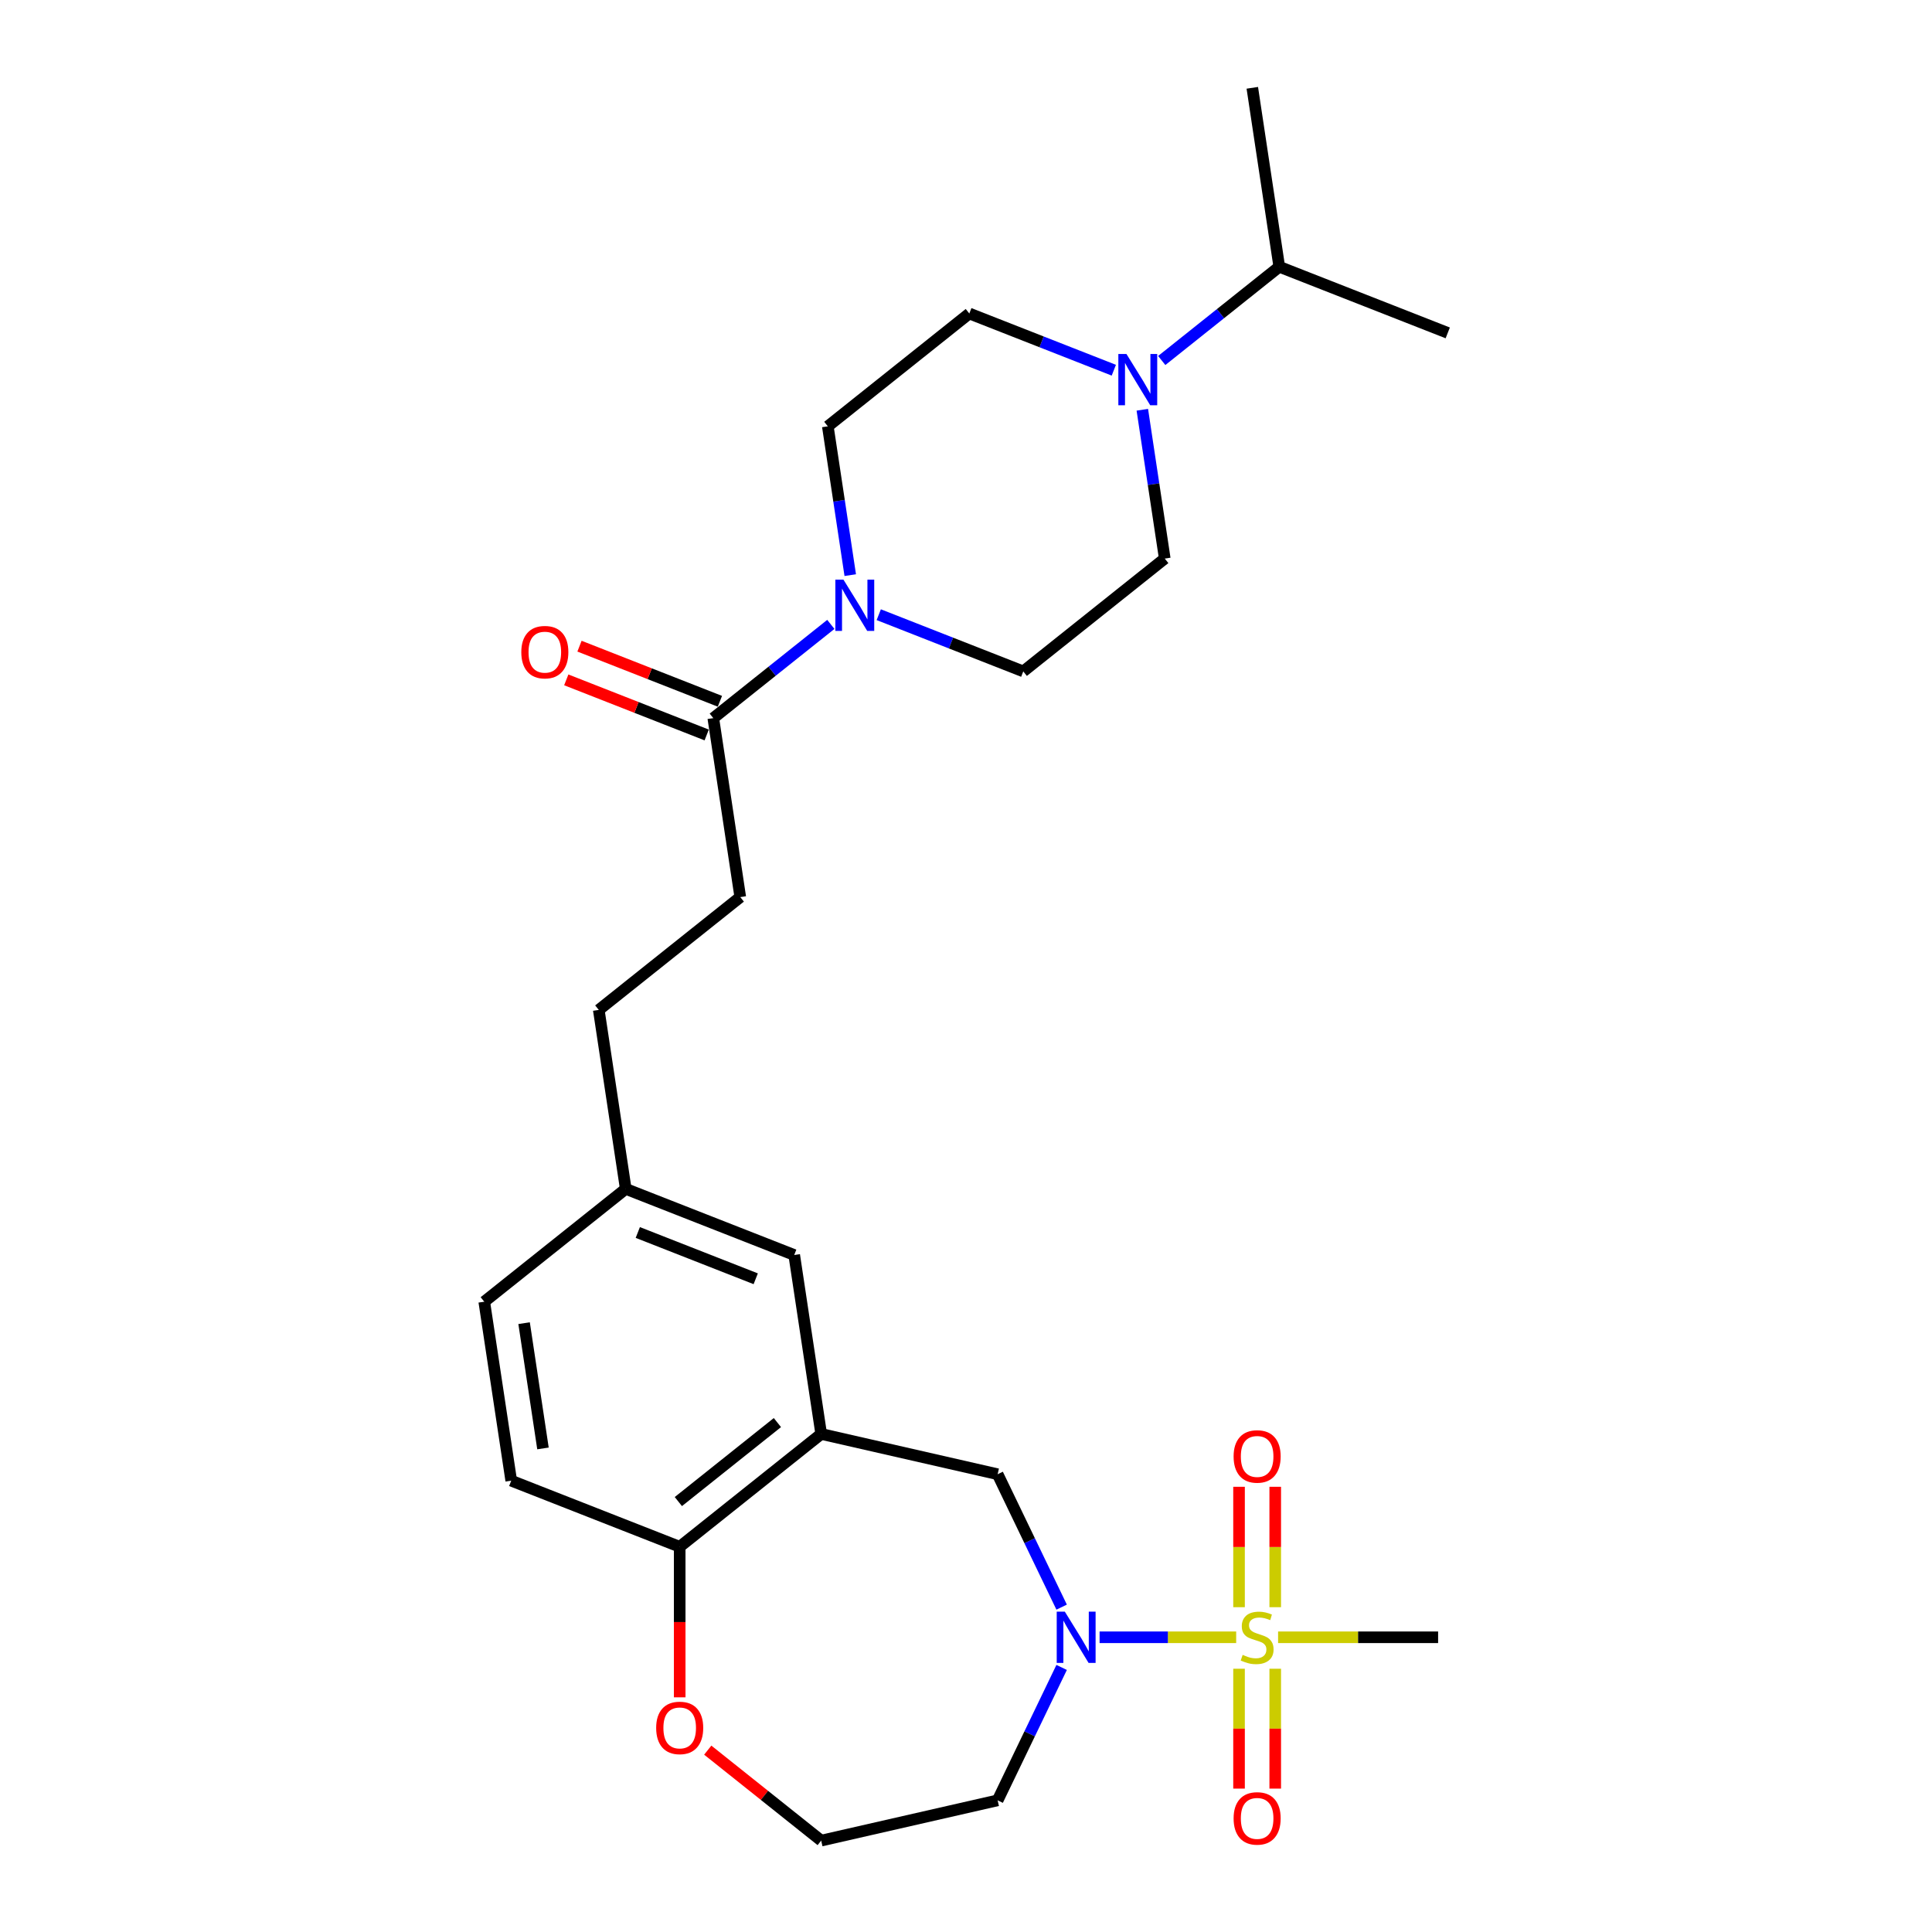<?xml version='1.0' encoding='iso-8859-1'?>
<svg version='1.1' baseProfile='full'
              xmlns='http://www.w3.org/2000/svg'
                      xmlns:rdkit='http://www.rdkit.org/xml'
                      xmlns:xlink='http://www.w3.org/1999/xlink'
                  xml:space='preserve'
width='1000px' height='1000px' viewBox='0 0 1000 1000'>
<!-- END OF HEADER -->
<rect style='opacity:1.0;fill:#FFFFFF;stroke:none' width='1000' height='1000' x='0' y='0'> </rect>
<path class='bond-0' d='M 639.843,847.454 L 604.495,847.454' style='fill:none;fill-rule:evenodd;stroke:#CCCC00;stroke-width:6px;stroke-linecap:butt;stroke-linejoin:miter;stroke-opacity:1' />
<path class='bond-0' d='M 604.495,847.454 L 569.148,847.454' style='fill:none;fill-rule:evenodd;stroke:#0000FF;stroke-width:6px;stroke-linecap:butt;stroke-linejoin:miter;stroke-opacity:1' />
<path class='bond-1' d='M 660.058,831.885 L 660.058,800.722' style='fill:none;fill-rule:evenodd;stroke:#CCCC00;stroke-width:6px;stroke-linecap:butt;stroke-linejoin:miter;stroke-opacity:1' />
<path class='bond-1' d='M 660.058,800.722 L 660.058,769.559' style='fill:none;fill-rule:evenodd;stroke:#FF0000;stroke-width:6px;stroke-linecap:butt;stroke-linejoin:miter;stroke-opacity:1' />
<path class='bond-1' d='M 641.323,831.885 L 641.323,800.722' style='fill:none;fill-rule:evenodd;stroke:#CCCC00;stroke-width:6px;stroke-linecap:butt;stroke-linejoin:miter;stroke-opacity:1' />
<path class='bond-1' d='M 641.323,800.722 L 641.323,769.559' style='fill:none;fill-rule:evenodd;stroke:#FF0000;stroke-width:6px;stroke-linecap:butt;stroke-linejoin:miter;stroke-opacity:1' />
<path class='bond-2' d='M 641.323,863.734 L 641.323,894.756' style='fill:none;fill-rule:evenodd;stroke:#CCCC00;stroke-width:6px;stroke-linecap:butt;stroke-linejoin:miter;stroke-opacity:1' />
<path class='bond-2' d='M 641.323,894.756 L 641.323,925.779' style='fill:none;fill-rule:evenodd;stroke:#FF0000;stroke-width:6px;stroke-linecap:butt;stroke-linejoin:miter;stroke-opacity:1' />
<path class='bond-2' d='M 660.058,863.734 L 660.058,894.756' style='fill:none;fill-rule:evenodd;stroke:#CCCC00;stroke-width:6px;stroke-linecap:butt;stroke-linejoin:miter;stroke-opacity:1' />
<path class='bond-2' d='M 660.058,894.756 L 660.058,925.779' style='fill:none;fill-rule:evenodd;stroke:#FF0000;stroke-width:6px;stroke-linecap:butt;stroke-linejoin:miter;stroke-opacity:1' />
<path class='bond-3' d='M 661.538,847.454 L 702.951,847.454' style='fill:none;fill-rule:evenodd;stroke:#CCCC00;stroke-width:6px;stroke-linecap:butt;stroke-linejoin:miter;stroke-opacity:1' />
<path class='bond-3' d='M 702.951,847.454 L 744.364,847.454' style='fill:none;fill-rule:evenodd;stroke:#000000;stroke-width:6px;stroke-linecap:butt;stroke-linejoin:miter;stroke-opacity:1' />
<path class='bond-4' d='M 549.501,831.848 L 532.937,797.452' style='fill:none;fill-rule:evenodd;stroke:#0000FF;stroke-width:6px;stroke-linecap:butt;stroke-linejoin:miter;stroke-opacity:1' />
<path class='bond-4' d='M 532.937,797.452 L 516.373,763.056' style='fill:none;fill-rule:evenodd;stroke:#000000;stroke-width:6px;stroke-linecap:butt;stroke-linejoin:miter;stroke-opacity:1' />
<path class='bond-5' d='M 549.501,863.06 L 532.937,897.455' style='fill:none;fill-rule:evenodd;stroke:#0000FF;stroke-width:6px;stroke-linecap:butt;stroke-linejoin:miter;stroke-opacity:1' />
<path class='bond-5' d='M 532.937,897.455 L 516.373,931.851' style='fill:none;fill-rule:evenodd;stroke:#000000;stroke-width:6px;stroke-linecap:butt;stroke-linejoin:miter;stroke-opacity:1' />
<path class='bond-6' d='M 430.037,323.187 L 399.619,347.444' style='fill:none;fill-rule:evenodd;stroke:#0000FF;stroke-width:6px;stroke-linecap:butt;stroke-linejoin:miter;stroke-opacity:1' />
<path class='bond-6' d='M 399.619,347.444 L 369.202,371.701' style='fill:none;fill-rule:evenodd;stroke:#000000;stroke-width:6px;stroke-linecap:butt;stroke-linejoin:miter;stroke-opacity:1' />
<path class='bond-7' d='M 440.087,297.69 L 434.283,259.18' style='fill:none;fill-rule:evenodd;stroke:#0000FF;stroke-width:6px;stroke-linecap:butt;stroke-linejoin:miter;stroke-opacity:1' />
<path class='bond-7' d='M 434.283,259.18 L 428.478,220.669' style='fill:none;fill-rule:evenodd;stroke:#000000;stroke-width:6px;stroke-linecap:butt;stroke-linejoin:miter;stroke-opacity:1' />
<path class='bond-8' d='M 454.842,318.164 L 492.24,332.842' style='fill:none;fill-rule:evenodd;stroke:#0000FF;stroke-width:6px;stroke-linecap:butt;stroke-linejoin:miter;stroke-opacity:1' />
<path class='bond-8' d='M 492.24,332.842 L 529.638,347.519' style='fill:none;fill-rule:evenodd;stroke:#000000;stroke-width:6px;stroke-linecap:butt;stroke-linejoin:miter;stroke-opacity:1' />
<path class='bond-9' d='M 425.048,742.212 L 516.373,763.056' style='fill:none;fill-rule:evenodd;stroke:#000000;stroke-width:6px;stroke-linecap:butt;stroke-linejoin:miter;stroke-opacity:1' />
<path class='bond-10' d='M 425.048,742.212 L 351.81,800.617' style='fill:none;fill-rule:evenodd;stroke:#000000;stroke-width:6px;stroke-linecap:butt;stroke-linejoin:miter;stroke-opacity:1' />
<path class='bond-10' d='M 402.381,736.325 L 351.115,777.209' style='fill:none;fill-rule:evenodd;stroke:#000000;stroke-width:6px;stroke-linecap:butt;stroke-linejoin:miter;stroke-opacity:1' />
<path class='bond-11' d='M 425.048,742.212 L 411.086,649.584' style='fill:none;fill-rule:evenodd;stroke:#000000;stroke-width:6px;stroke-linecap:butt;stroke-linejoin:miter;stroke-opacity:1' />
<path class='bond-12' d='M 591.266,212.093 L 597.071,250.604' style='fill:none;fill-rule:evenodd;stroke:#0000FF;stroke-width:6px;stroke-linecap:butt;stroke-linejoin:miter;stroke-opacity:1' />
<path class='bond-12' d='M 597.071,250.604 L 602.875,289.115' style='fill:none;fill-rule:evenodd;stroke:#000000;stroke-width:6px;stroke-linecap:butt;stroke-linejoin:miter;stroke-opacity:1' />
<path class='bond-13' d='M 601.316,186.596 L 631.734,162.339' style='fill:none;fill-rule:evenodd;stroke:#0000FF;stroke-width:6px;stroke-linecap:butt;stroke-linejoin:miter;stroke-opacity:1' />
<path class='bond-13' d='M 631.734,162.339 L 662.151,138.082' style='fill:none;fill-rule:evenodd;stroke:#000000;stroke-width:6px;stroke-linecap:butt;stroke-linejoin:miter;stroke-opacity:1' />
<path class='bond-14' d='M 576.511,191.619 L 539.113,176.942' style='fill:none;fill-rule:evenodd;stroke:#0000FF;stroke-width:6px;stroke-linecap:butt;stroke-linejoin:miter;stroke-opacity:1' />
<path class='bond-14' d='M 539.113,176.942 L 501.715,162.264' style='fill:none;fill-rule:evenodd;stroke:#000000;stroke-width:6px;stroke-linecap:butt;stroke-linejoin:miter;stroke-opacity:1' />
<path class='bond-15' d='M 369.202,371.701 L 383.163,464.329' style='fill:none;fill-rule:evenodd;stroke:#000000;stroke-width:6px;stroke-linecap:butt;stroke-linejoin:miter;stroke-opacity:1' />
<path class='bond-16' d='M 372.624,362.981 L 336.285,348.719' style='fill:none;fill-rule:evenodd;stroke:#000000;stroke-width:6px;stroke-linecap:butt;stroke-linejoin:miter;stroke-opacity:1' />
<path class='bond-16' d='M 336.285,348.719 L 299.945,334.457' style='fill:none;fill-rule:evenodd;stroke:#FF0000;stroke-width:6px;stroke-linecap:butt;stroke-linejoin:miter;stroke-opacity:1' />
<path class='bond-16' d='M 365.78,380.421 L 329.44,366.159' style='fill:none;fill-rule:evenodd;stroke:#000000;stroke-width:6px;stroke-linecap:butt;stroke-linejoin:miter;stroke-opacity:1' />
<path class='bond-16' d='M 329.44,366.159 L 293.101,351.897' style='fill:none;fill-rule:evenodd;stroke:#FF0000;stroke-width:6px;stroke-linecap:butt;stroke-linejoin:miter;stroke-opacity:1' />
<path class='bond-17' d='M 351.81,800.617 L 264.612,766.394' style='fill:none;fill-rule:evenodd;stroke:#000000;stroke-width:6px;stroke-linecap:butt;stroke-linejoin:miter;stroke-opacity:1' />
<path class='bond-18' d='M 351.81,800.617 L 351.81,839.576' style='fill:none;fill-rule:evenodd;stroke:#000000;stroke-width:6px;stroke-linecap:butt;stroke-linejoin:miter;stroke-opacity:1' />
<path class='bond-18' d='M 351.81,839.576 L 351.81,878.535' style='fill:none;fill-rule:evenodd;stroke:#FF0000;stroke-width:6px;stroke-linecap:butt;stroke-linejoin:miter;stroke-opacity:1' />
<path class='bond-19' d='M 411.086,649.584 L 323.888,615.361' style='fill:none;fill-rule:evenodd;stroke:#000000;stroke-width:6px;stroke-linecap:butt;stroke-linejoin:miter;stroke-opacity:1' />
<path class='bond-19' d='M 391.162,661.891 L 330.123,637.935' style='fill:none;fill-rule:evenodd;stroke:#000000;stroke-width:6px;stroke-linecap:butt;stroke-linejoin:miter;stroke-opacity:1' />
<path class='bond-20' d='M 428.478,220.669 L 501.715,162.264' style='fill:none;fill-rule:evenodd;stroke:#000000;stroke-width:6px;stroke-linecap:butt;stroke-linejoin:miter;stroke-opacity:1' />
<path class='bond-21' d='M 529.638,347.519 L 602.875,289.115' style='fill:none;fill-rule:evenodd;stroke:#000000;stroke-width:6px;stroke-linecap:butt;stroke-linejoin:miter;stroke-opacity:1' />
<path class='bond-22' d='M 366.33,905.87 L 395.689,929.283' style='fill:none;fill-rule:evenodd;stroke:#FF0000;stroke-width:6px;stroke-linecap:butt;stroke-linejoin:miter;stroke-opacity:1' />
<path class='bond-22' d='M 395.689,929.283 L 425.048,952.695' style='fill:none;fill-rule:evenodd;stroke:#000000;stroke-width:6px;stroke-linecap:butt;stroke-linejoin:miter;stroke-opacity:1' />
<path class='bond-23' d='M 383.163,464.329 L 309.926,522.734' style='fill:none;fill-rule:evenodd;stroke:#000000;stroke-width:6px;stroke-linecap:butt;stroke-linejoin:miter;stroke-opacity:1' />
<path class='bond-24' d='M 516.373,931.851 L 425.048,952.695' style='fill:none;fill-rule:evenodd;stroke:#000000;stroke-width:6px;stroke-linecap:butt;stroke-linejoin:miter;stroke-opacity:1' />
<path class='bond-25' d='M 264.612,766.394 L 250.65,673.766' style='fill:none;fill-rule:evenodd;stroke:#000000;stroke-width:6px;stroke-linecap:butt;stroke-linejoin:miter;stroke-opacity:1' />
<path class='bond-25' d='M 281.043,749.707 L 271.27,684.868' style='fill:none;fill-rule:evenodd;stroke:#000000;stroke-width:6px;stroke-linecap:butt;stroke-linejoin:miter;stroke-opacity:1' />
<path class='bond-26' d='M 662.151,138.082 L 749.35,172.305' style='fill:none;fill-rule:evenodd;stroke:#000000;stroke-width:6px;stroke-linecap:butt;stroke-linejoin:miter;stroke-opacity:1' />
<path class='bond-27' d='M 662.151,138.082 L 648.19,45.455' style='fill:none;fill-rule:evenodd;stroke:#000000;stroke-width:6px;stroke-linecap:butt;stroke-linejoin:miter;stroke-opacity:1' />
<path class='bond-28' d='M 323.888,615.361 L 309.926,522.734' style='fill:none;fill-rule:evenodd;stroke:#000000;stroke-width:6px;stroke-linecap:butt;stroke-linejoin:miter;stroke-opacity:1' />
<path class='bond-29' d='M 323.888,615.361 L 250.65,673.766' style='fill:none;fill-rule:evenodd;stroke:#000000;stroke-width:6px;stroke-linecap:butt;stroke-linejoin:miter;stroke-opacity:1' />
<path  class='atom-0' d='M 643.197 856.559
Q 643.496 856.671, 644.733 857.196
Q 645.969 857.72, 647.318 858.058
Q 648.705 858.357, 650.053 858.357
Q 652.564 858.357, 654.025 857.158
Q 655.487 855.922, 655.487 853.786
Q 655.487 852.325, 654.737 851.425
Q 654.025 850.526, 652.901 850.039
Q 651.777 849.552, 649.904 848.99
Q 647.543 848.278, 646.119 847.604
Q 644.733 846.929, 643.721 845.505
Q 642.747 844.081, 642.747 841.683
Q 642.747 838.349, 644.995 836.288
Q 647.281 834.227, 651.777 834.227
Q 654.85 834.227, 658.334 835.688
L 657.472 838.573
Q 654.288 837.262, 651.89 837.262
Q 649.304 837.262, 647.88 838.349
Q 646.456 839.398, 646.494 841.234
Q 646.494 842.658, 647.206 843.519
Q 647.955 844.381, 649.004 844.868
Q 650.091 845.355, 651.89 845.917
Q 654.288 846.667, 655.711 847.416
Q 657.135 848.166, 658.147 849.702
Q 659.196 851.201, 659.196 853.786
Q 659.196 857.458, 656.723 859.444
Q 654.288 861.392, 650.203 861.392
Q 647.843 861.392, 646.044 860.868
Q 644.283 860.381, 642.185 859.519
L 643.197 856.559
' fill='#CCCC00'/>
<path  class='atom-1' d='M 551.153 834.189
L 559.845 848.241
Q 560.707 849.627, 562.094 852.137
Q 563.48 854.648, 563.555 854.798
L 563.555 834.189
L 567.077 834.189
L 567.077 860.718
L 563.443 860.718
L 554.113 845.355
Q 553.026 843.557, 551.864 841.496
Q 550.74 839.435, 550.403 838.798
L 550.403 860.718
L 546.956 860.718
L 546.956 834.189
L 551.153 834.189
' fill='#0000FF'/>
<path  class='atom-2' d='M 436.575 300.032
L 445.268 314.083
Q 446.13 315.47, 447.516 317.98
Q 448.903 320.491, 448.978 320.641
L 448.978 300.032
L 452.5 300.032
L 452.5 326.561
L 448.865 326.561
L 439.535 311.198
Q 438.449 309.4, 437.287 307.339
Q 436.163 305.278, 435.826 304.641
L 435.826 326.561
L 432.379 326.561
L 432.379 300.032
L 436.575 300.032
' fill='#0000FF'/>
<path  class='atom-4' d='M 583.05 183.223
L 591.743 197.274
Q 592.605 198.66, 593.991 201.171
Q 595.377 203.681, 595.452 203.831
L 595.452 183.223
L 598.974 183.223
L 598.974 209.751
L 595.34 209.751
L 586.01 194.389
Q 584.923 192.59, 583.762 190.529
Q 582.638 188.468, 582.3 187.832
L 582.3 209.751
L 578.853 209.751
L 578.853 183.223
L 583.05 183.223
' fill='#0000FF'/>
<path  class='atom-8' d='M 638.513 753.855
Q 638.513 747.485, 641.66 743.925
Q 644.808 740.366, 650.69 740.366
Q 656.573 740.366, 659.721 743.925
Q 662.868 747.485, 662.868 753.855
Q 662.868 760.299, 659.683 763.971
Q 656.498 767.606, 650.69 767.606
Q 644.845 767.606, 641.66 763.971
Q 638.513 760.337, 638.513 753.855
M 650.69 764.608
Q 654.737 764.608, 656.91 761.911
Q 659.121 759.175, 659.121 753.855
Q 659.121 748.646, 656.91 746.024
Q 654.737 743.363, 650.69 743.363
Q 646.644 743.363, 644.433 745.986
Q 642.26 748.609, 642.26 753.855
Q 642.26 759.213, 644.433 761.911
Q 646.644 764.608, 650.69 764.608
' fill='#FF0000'/>
<path  class='atom-9' d='M 638.513 941.203
Q 638.513 934.833, 641.66 931.273
Q 644.808 927.714, 650.69 927.714
Q 656.573 927.714, 659.721 931.273
Q 662.868 934.833, 662.868 941.203
Q 662.868 947.647, 659.683 951.319
Q 656.498 954.954, 650.69 954.954
Q 644.845 954.954, 641.66 951.319
Q 638.513 947.685, 638.513 941.203
M 650.69 951.956
Q 654.737 951.956, 656.91 949.259
Q 659.121 946.523, 659.121 941.203
Q 659.121 935.994, 656.91 933.371
Q 654.737 930.711, 650.69 930.711
Q 646.644 930.711, 644.433 933.334
Q 642.26 935.957, 642.26 941.203
Q 642.26 946.561, 644.433 949.259
Q 646.644 951.956, 650.69 951.956
' fill='#FF0000'/>
<path  class='atom-15' d='M 339.633 894.366
Q 339.633 887.996, 342.78 884.436
Q 345.928 880.877, 351.81 880.877
Q 357.693 880.877, 360.841 884.436
Q 363.988 887.996, 363.988 894.366
Q 363.988 900.81, 360.803 904.482
Q 357.618 908.117, 351.81 908.117
Q 345.965 908.117, 342.78 904.482
Q 339.633 900.848, 339.633 894.366
M 351.81 905.119
Q 355.857 905.119, 358.03 902.422
Q 360.241 899.686, 360.241 894.366
Q 360.241 889.157, 358.03 886.534
Q 355.857 883.874, 351.81 883.874
Q 347.764 883.874, 345.553 886.497
Q 343.38 889.12, 343.38 894.366
Q 343.38 899.724, 345.553 902.422
Q 347.764 905.119, 351.81 905.119
' fill='#FF0000'/>
<path  class='atom-16' d='M 269.826 337.553
Q 269.826 331.183, 272.973 327.624
Q 276.121 324.064, 282.003 324.064
Q 287.886 324.064, 291.034 327.624
Q 294.181 331.183, 294.181 337.553
Q 294.181 343.998, 290.996 347.67
Q 287.811 351.305, 282.003 351.305
Q 276.158 351.305, 272.973 347.67
Q 269.826 344.035, 269.826 337.553
M 282.003 348.307
Q 286.05 348.307, 288.223 345.609
Q 290.434 342.874, 290.434 337.553
Q 290.434 332.345, 288.223 329.722
Q 286.05 327.062, 282.003 327.062
Q 277.957 327.062, 275.746 329.685
Q 273.573 332.308, 273.573 337.553
Q 273.573 342.911, 275.746 345.609
Q 277.957 348.307, 282.003 348.307
' fill='#FF0000'/>
</svg>
